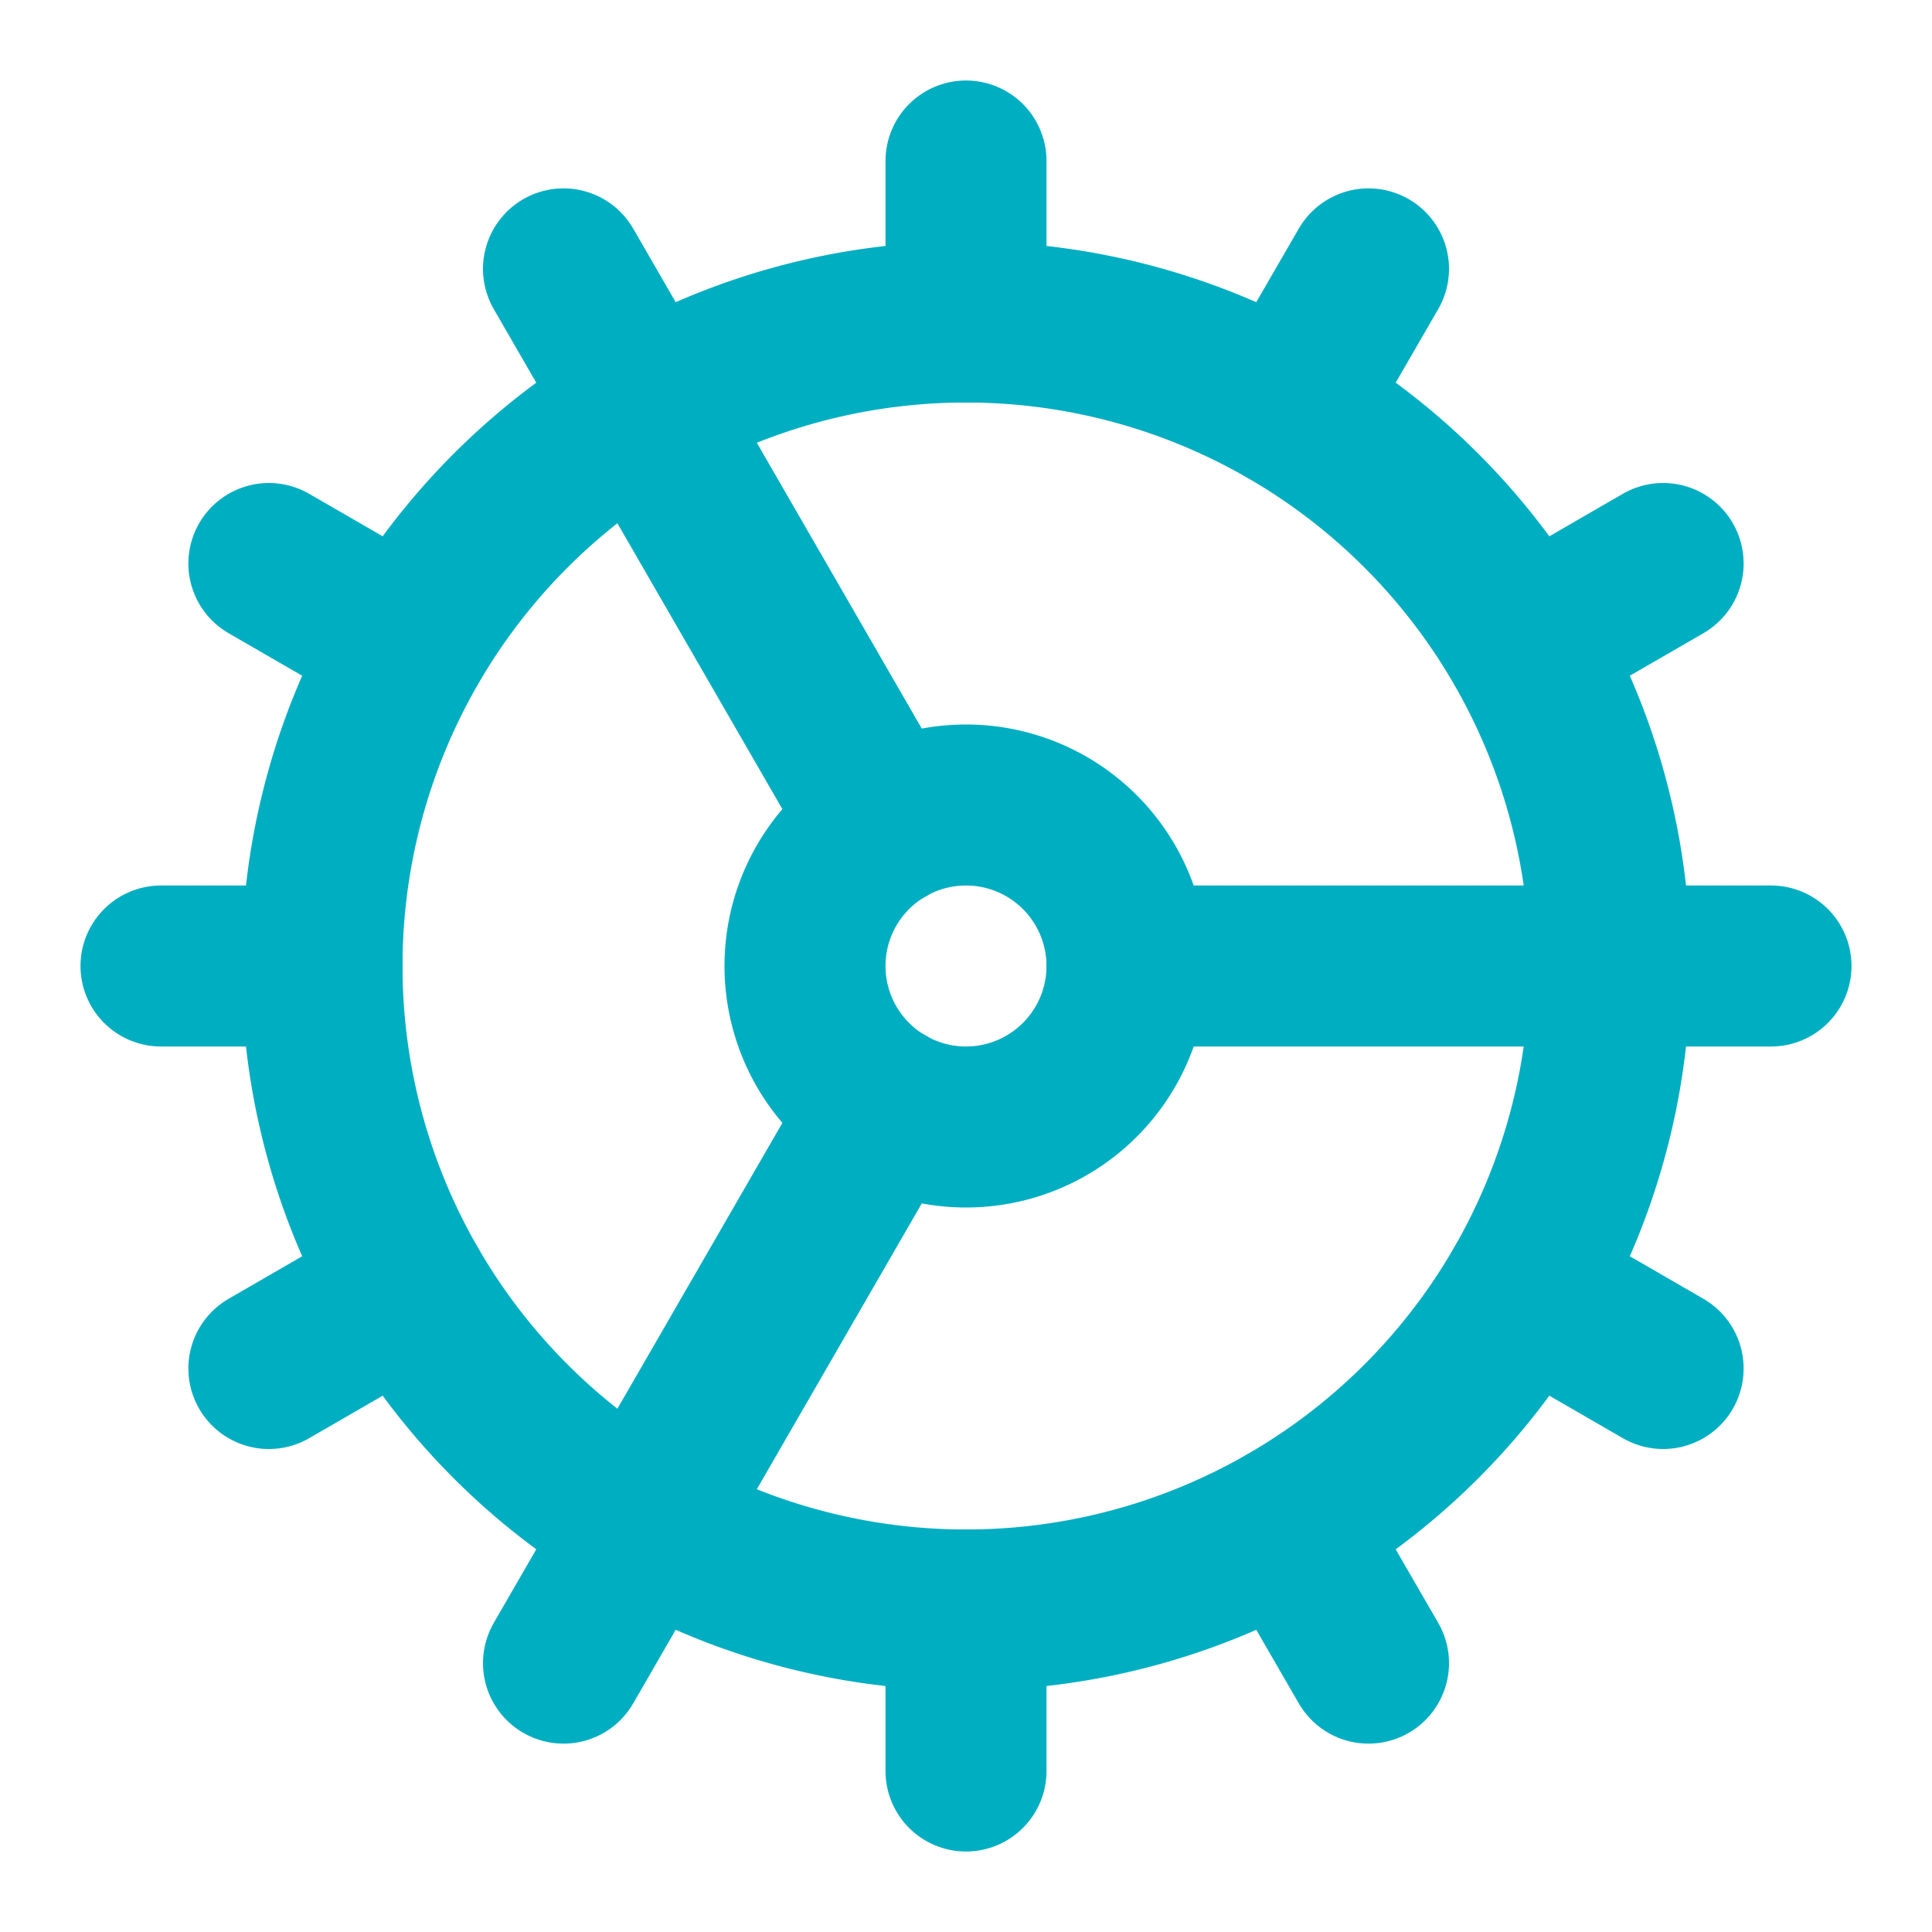<svg xmlns:xlink="http://www.w3.org/1999/xlink" xmlns="http://www.w3.org/2000/svg" width="24" height="24" viewBox="0 0 24 24" fill="none" stroke="currentColor" stroke-width="2" stroke-linecap="round" stroke-linejoin="round" class="lucide lucide-cog w-8 h-8 text-brand-cyan" data-lov-id="src/components/ServicesSection.tsx:57:12" data-lov-name="Cog" data-component-path="src/components/ServicesSection.tsx" data-component-line="57" data-component-file="ServicesSection.tsx" data-component-name="Cog" data-component-content="%7B%22className%22%3A%22w-8%20h-8%20text-brand-cyan%22%7D"><path d="M12 20a8 8 0 1 0 0-16 8 8 0 0 0 0 16Z" stroke="#00AEC2" fill="none" stroke-width="2px"></path><path d="M12 14a2 2 0 1 0 0-4 2 2 0 0 0 0 4Z" stroke="#00AEC2" fill="none" stroke-width="2px"></path><path d="M12 2v2" stroke="#00AEC2" fill="none" stroke-width="2px"></path><path d="M12 22v-2" stroke="#00AEC2" fill="none" stroke-width="2px"></path><path d="m17 20.66-1-1.73" stroke="#00AEC2" fill="none" stroke-width="2px"></path><path d="M11 10.27 7 3.34" stroke="#00AEC2" fill="none" stroke-width="2px"></path><path d="m20.66 17-1.73-1" stroke="#00AEC2" fill="none" stroke-width="2px"></path><path d="m3.34 7 1.73 1" stroke="#00AEC2" fill="none" stroke-width="2px"></path><path d="M14 12h8" stroke="#00AEC2" fill="none" stroke-width="2px"></path><path d="M2 12h2" stroke="#00AEC2" fill="none" stroke-width="2px"></path><path d="m20.66 7-1.73 1" stroke="#00AEC2" fill="none" stroke-width="2px"></path><path d="m3.34 17 1.73-1" stroke="#00AEC2" fill="none" stroke-width="2px"></path><path d="m17 3.34-1 1.73" stroke="#00AEC2" fill="none" stroke-width="2px"></path><path d="m11 13.73-4 6.93" stroke="#00AEC2" fill="none" stroke-width="2px"></path></svg>
